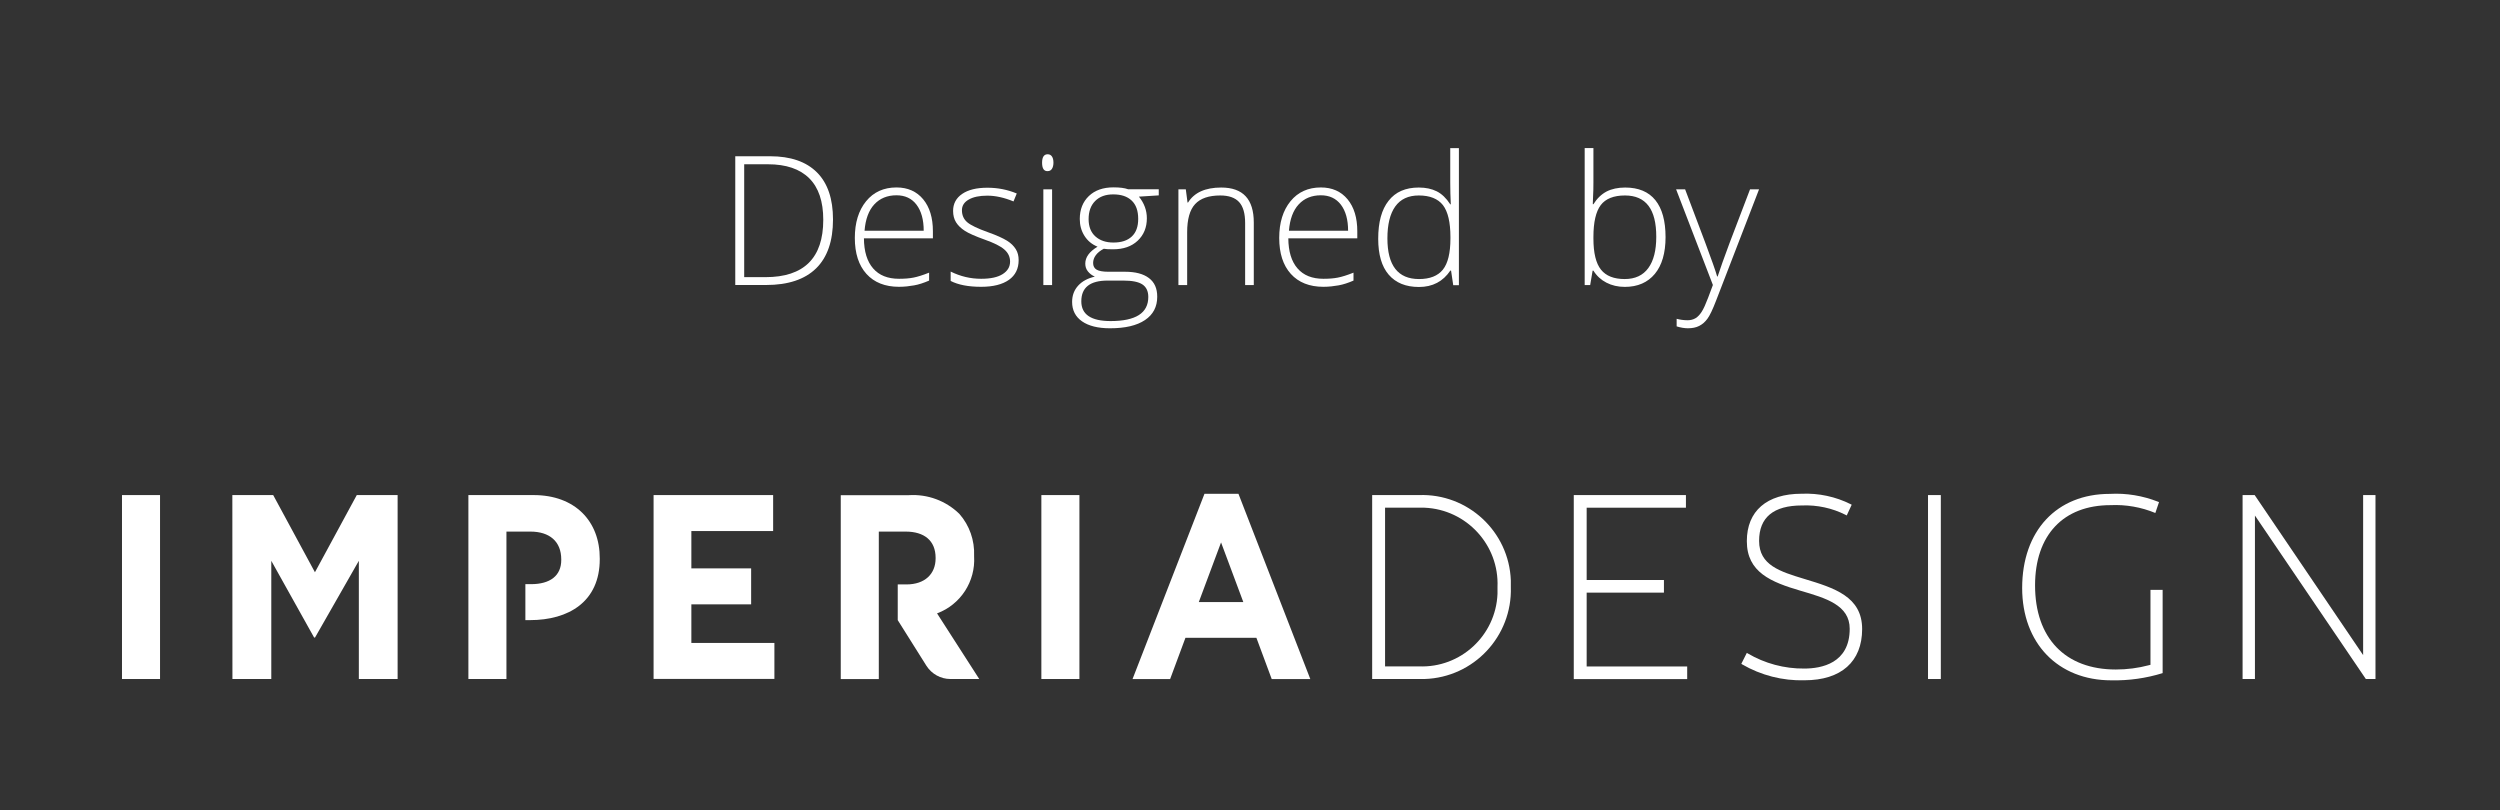 <?xml version="1.0" encoding="utf-8"?>
<!-- Generator: Adobe Illustrator 25.1.0, SVG Export Plug-In . SVG Version: 6.00 Build 0)  -->
<svg version="1.1" id="Livello_1" xmlns="http://www.w3.org/2000/svg" xmlns:xlink="http://www.w3.org/1999/xlink" x="0px" y="0px"
	 viewBox="0 0 277.28 89.89" style="enable-background:new 0 0 277.28 89.89;" xml:space="preserve">
<rect x="0" y="0" width="277.28" height="89.89" fill="#333333" stroke="none"/>
<style type="text/css">
	.st0{enable-background:new    ;}
	.st1{fill:#FFFFFF;}
</style>
<g id="Raggruppa_95" transform="translate(-295.47 -4023.23)">
	<g class="st0">
		<path class="st1" d="M387.86,4047.57c0,2.4-0.63,4.21-1.88,5.43s-3.1,1.84-5.54,1.84h-3.42v-14.28h3.86c2.28,0,4.01,0.6,5.2,1.79
			S387.86,4045.29,387.86,4047.57z M386.78,4047.61c0-2.04-0.52-3.58-1.56-4.61s-2.56-1.55-4.58-1.55h-2.63v12.52h2.36
			C384.64,4053.97,386.78,4051.85,386.78,4047.61z"/>
		<path class="st1" d="M395.18,4055.04c-1.54,0-2.75-0.48-3.61-1.43s-1.29-2.28-1.29-3.99c0-1.69,0.42-3.05,1.25-4.07
			s1.96-1.53,3.37-1.53c1.25,0,2.24,0.44,2.96,1.31s1.08,2.06,1.08,3.55v0.78h-7.65c0.01,1.46,0.35,2.57,1.02,3.34
			s1.62,1.15,2.87,1.15c0.61,0,1.14-0.04,1.6-0.13s1.04-0.27,1.74-0.55v0.88c-0.6,0.26-1.15,0.44-1.66,0.53
			S395.8,4055.04,395.18,4055.04z M394.9,4044.89c-1.02,0-1.84,0.34-2.46,1.01s-0.98,1.65-1.08,2.92h6.56c0-1.23-0.27-2.19-0.8-2.89
			S395.84,4044.89,394.9,4044.89z"/>
		<path class="st1" d="M408.45,4052.08c0,0.95-0.36,1.68-1.08,2.19s-1.75,0.77-3.08,0.77c-1.42,0-2.55-0.22-3.38-0.65v-1.04
			c1.07,0.53,2.19,0.8,3.38,0.8c1.05,0,1.84-0.17,2.39-0.52s0.82-0.81,0.82-1.39c0-0.53-0.22-0.98-0.65-1.35s-1.14-0.72-2.13-1.07
			c-1.06-0.38-1.81-0.71-2.24-0.99s-0.75-0.59-0.97-0.94s-0.33-0.77-0.33-1.27c0-0.79,0.33-1.42,1-1.88s1.6-0.69,2.8-0.69
			c1.15,0,2.23,0.21,3.26,0.64l-0.36,0.88c-1.04-0.43-2.01-0.64-2.9-0.64c-0.87,0-1.55,0.14-2.06,0.43s-0.76,0.68-0.76,1.19
			c0,0.55,0.2,1,0.59,1.33s1.16,0.7,2.31,1.11c0.96,0.34,1.65,0.66,2.09,0.93s0.76,0.59,0.98,0.94S408.45,4051.61,408.45,4052.08z"
			/>
		<path class="st1" d="M411.05,4041.28c0-0.63,0.21-0.94,0.62-0.94c0.2,0,0.36,0.08,0.47,0.24s0.17,0.39,0.17,0.69
			c0,0.29-0.06,0.52-0.17,0.69s-0.27,0.25-0.47,0.25C411.26,4042.23,411.05,4041.92,411.05,4041.28z M412.16,4054.85h-0.97v-10.62
			h0.97V4054.85z"/>
		<path class="st1" d="M423.99,4044.23v0.67l-2.2,0.14c0.59,0.73,0.88,1.53,0.88,2.4c0,1.02-0.34,1.85-1.02,2.49
			s-1.59,0.95-2.74,0.95c-0.48,0-0.82-0.02-1.02-0.06c-0.38,0.2-0.68,0.44-0.88,0.71s-0.3,0.56-0.3,0.87c0,0.34,0.13,0.59,0.39,0.74
			s0.69,0.23,1.29,0.23h1.86c1.15,0,2.03,0.23,2.65,0.7s0.92,1.15,0.92,2.07c0,1.12-0.45,1.98-1.36,2.59s-2.2,0.91-3.88,0.91
			c-1.33,0-2.37-0.26-3.1-0.77s-1.1-1.23-1.1-2.15c0-0.73,0.23-1.33,0.68-1.82s1.07-0.81,1.84-0.99c-0.32-0.14-0.57-0.33-0.77-0.58
			s-0.29-0.54-0.29-0.86c0-0.71,0.45-1.33,1.36-1.88c-0.62-0.25-1.1-0.65-1.45-1.2s-0.52-1.17-0.52-1.87c0-1.06,0.34-1.91,1.01-2.55
			s1.58-0.96,2.73-0.96c0.7,0,1.24,0.07,1.62,0.21H423.99z M415.4,4056.65c0,1.46,1.08,2.19,3.25,2.19c2.79,0,4.18-0.89,4.18-2.67
			c0-0.64-0.22-1.1-0.65-1.39s-1.14-0.43-2.12-0.43h-1.74C416.37,4054.35,415.4,4055.11,415.4,4056.65z M416.21,4047.54
			c0,0.82,0.25,1.46,0.75,1.91s1.16,0.68,2,0.68c0.89,0,1.56-0.22,2.04-0.67s0.71-1.1,0.71-1.95c0-0.91-0.24-1.58-0.73-2.04
			s-1.16-0.68-2.04-0.68c-0.85,0-1.51,0.24-2,0.73S416.21,4046.68,416.21,4047.54z"/>
		<path class="st1" d="M433.57,4054.85v-6.88c0-1.07-0.22-1.84-0.67-2.33s-1.15-0.73-2.09-0.73c-1.27,0-2.2,0.32-2.79,0.96
			s-0.88,1.68-0.88,3.12v5.86h-0.97v-10.62h0.82l0.19,1.46h0.06c0.69-1.11,1.92-1.66,3.68-1.66c2.41,0,3.61,1.29,3.61,3.88v6.94
			H433.57z"/>
		<path class="st1" d="M442.25,4055.04c-1.54,0-2.75-0.48-3.61-1.43c-0.86-0.95-1.29-2.28-1.29-3.99c0-1.69,0.42-3.05,1.25-4.07
			c0.83-1.02,1.96-1.53,3.37-1.53c1.25,0,2.24,0.44,2.96,1.31s1.08,2.06,1.08,3.55v0.78h-7.65c0.01,1.46,0.35,2.57,1.02,3.34
			c0.67,0.77,1.62,1.15,2.87,1.15c0.61,0,1.14-0.04,1.6-0.13s1.04-0.27,1.74-0.55v0.88c-0.6,0.26-1.15,0.44-1.66,0.53
			S442.87,4055.04,442.25,4055.04z M441.97,4044.89c-1.02,0-1.84,0.34-2.46,1.01c-0.62,0.67-0.98,1.65-1.08,2.92h6.56
			c0-1.23-0.27-2.19-0.8-2.89C443.65,4045.23,442.91,4044.89,441.97,4044.89z"/>
		<path class="st1" d="M452.83,4044.03c0.77,0,1.43,0.14,1.99,0.42c0.56,0.28,1.06,0.76,1.5,1.44h0.06
			c-0.04-0.82-0.06-1.62-0.06-2.41v-3.82h0.96v15.2h-0.63l-0.24-1.62h-0.08c-0.81,1.21-1.97,1.82-3.48,1.82
			c-1.46,0-2.58-0.46-3.36-1.37c-0.78-0.91-1.16-2.24-1.16-3.98c0-1.84,0.38-3.24,1.15-4.21
			C450.25,4044.51,451.37,4044.03,452.83,4044.03z M452.83,4044.91c-1.16,0-2.03,0.41-2.61,1.22c-0.58,0.81-0.87,2-0.87,3.54
			c0,3.01,1.17,4.51,3.51,4.51c1.2,0,2.08-0.35,2.64-1.04c0.56-0.7,0.84-1.85,0.84-3.45v-0.17c0-1.64-0.28-2.82-0.83-3.54
			C454.95,4045.27,454.06,4044.91,452.83,4044.91z"/>
		<path class="st1" d="M475.72,4044.03c1.48,0,2.6,0.47,3.35,1.4s1.13,2.3,1.13,4.1c0,1.76-0.4,3.13-1.19,4.08s-1.9,1.44-3.33,1.44
			c-0.76,0-1.44-0.16-2.04-0.47s-1.08-0.75-1.44-1.33h-0.09l-0.27,1.6h-0.61v-15.2h0.97v3.82c0,0.57-0.01,1.1-0.04,1.58l-0.03,0.83
			h0.07c0.4-0.64,0.89-1.11,1.46-1.41C474.23,4044.18,474.92,4044.03,475.72,4044.03z M475.7,4044.91c-1.25,0-2.15,0.36-2.69,1.07
			c-0.54,0.72-0.81,1.9-0.81,3.54v0.17c0,1.6,0.28,2.75,0.84,3.45c0.56,0.7,1.44,1.04,2.63,1.04c1.16,0,2.03-0.41,2.62-1.22
			s0.88-1.96,0.88-3.46C479.18,4046.44,478.02,4044.91,475.7,4044.91z"/>
		<path class="st1" d="M481.37,4044.23h1l2.25,5.96c0.68,1.83,1.12,3.06,1.3,3.7h0.06c0.27-0.84,0.72-2.09,1.34-3.76l2.25-5.9h1
			l-4.76,12.33c-0.38,1-0.71,1.68-0.97,2.03c-0.26,0.35-0.57,0.62-0.91,0.79c-0.35,0.18-0.77,0.26-1.26,0.26
			c-0.37,0-0.79-0.07-1.24-0.21v-0.84c0.38,0.1,0.78,0.16,1.22,0.16c0.33,0,0.63-0.08,0.88-0.23s0.48-0.4,0.69-0.73
			s0.44-0.85,0.71-1.56c0.27-0.71,0.44-1.18,0.52-1.39L481.37,4044.23z"/>
	</g>
	<g id="Raggruppa_84" transform="translate(295.47 4067.38)">
		<g id="Raggruppa_81">
			<path id="Tracciato_282" class="st1" d="M13.53,10.76h4.22v20.4h-4.22V10.76z"/>
			<path id="Tracciato_283" class="st1" d="M25.77,10.76h4.53l4.63,8.56l4.64-8.56h4.53v20.4H39.8V18.05l-4.86,8.51h-0.1l-4.75-8.51
				v13.11h-4.31L25.77,10.76z"/>
			<path id="Tracciato_284" class="st1" d="M59.19,10.76h-7.24v20.4h4.22V14.81h2.66c2.11,0,3.42,1.08,3.42,3.09v0.06
				c0,1.75-1.24,2.68-3.35,2.68h-0.63v3.99h0.5c4.3,0,7.75-2.04,7.75-6.76v-0.06C66.54,13.65,63.77,10.76,59.19,10.76z"/>
			<path id="Tracciato_285" class="st1" d="M72.49,10.76h13.26v3.99h-9.07v4.14h6.63v3.99h-6.63v4.28h9.21v3.99h-13.4L72.49,10.76z"
				/>
			<path id="Tracciato_286" class="st1" d="M103.93,23.88c2.61-0.97,4.28-3.54,4.11-6.32V17.5c0.07-1.71-0.51-3.38-1.64-4.66
				c-1.49-1.45-3.52-2.2-5.59-2.07h-7.56v20.4h4.22V14.81h2.98c2.05,0,3.32,0.99,3.32,2.91v0.06c0,1.72-1.18,2.89-3.24,2.89h-0.96
				v3.96l3.18,5.06c0.58,0.91,1.58,1.47,2.66,1.47h3.2L103.93,23.88z"/>
			<path id="Tracciato_287" class="st1" d="M115.5,10.76h4.22v20.4h-4.22V10.76z"/>
			<path id="Tracciato_288" class="st1" d="M133.59,10.62h3.77l7.97,20.55h-4.28l-1.7-4.58h-7.87l-1.7,4.58h-4.17L133.59,10.62z
				 M137.9,22.63l-2.47-6.62l-2.47,6.62H137.9z"/>
			<path id="Tracciato_289" class="st1" d="M152.19,10.76h5.18c5.43-0.2,10,4.04,10.2,9.47c0.01,0.22,0.01,0.45,0,0.67v0.06
				c0.17,5.46-4.11,10.03-9.57,10.2c-0.21,0.01-0.42,0.01-0.63,0h-5.18V10.76z M153.62,12.16v17.6h3.75
				c4.63,0.19,8.53-3.42,8.72-8.04c0.01-0.23,0.01-0.47,0-0.7v-0.06c0.2-4.66-3.43-8.6-8.09-8.8c-0.21-0.01-0.42-0.01-0.63,0
				L153.62,12.16z"/>
			<path id="Tracciato_290" class="st1" d="M174.55,10.76h12.44v1.4h-11.01v8.02h8.57v1.4h-8.57v8.19h11.15v1.4h-12.58V10.76z"/>
			<path id="Tracciato_291" class="st1" d="M213.84,10.76h1.42v20.4h-1.42V10.76z"/>
			<path id="Tracciato_292" class="st1" d="M248.73,10.76h1.34l12.03,17.75V10.76h1.37v20.4h-1.07l-12.3-18.13v18.13h-1.37
				L248.73,10.76z"/>
			<g id="Raggruppa_80" transform="translate(210.752 0.007)">
				<g id="Raggruppa_79">
					<path id="Tracciato_293" class="st1" d="M29.11,21.27v9.23c-1.84,0.57-3.76,0.84-5.69,0.8c-5.91,0-9.89-4.11-9.89-10.24
						c0-6.34,3.82-10.44,9.72-10.44c1.83-0.1,3.65,0.2,5.35,0.87c0.03,0.02,0.07,0.03,0.11,0.04l-0.41,1.21
						c-1.57-0.65-3.27-0.95-4.97-0.87c-5.24,0-8.37,3.33-8.37,8.9c0,5.85,3.35,9.33,8.96,9.33c1.24,0,2.48-0.16,3.68-0.48l0.16-0.04
						v-8.31L29.11,21.27z"/>
				</g>
			</g>
		</g>
		<g id="Raggruppa_83" transform="translate(179.614 0.001)">
			<g id="Raggruppa_82" transform="translate(0 0)">
				<path id="Tracciato_294" class="st1" d="M26.92,25.62c0,3.61-2.33,5.68-6.39,5.68c-2.43,0.07-4.83-0.55-6.93-1.77l-0.08-0.06
					l0.61-1.21l0.1,0.06c1.9,1.12,4.07,1.7,6.27,1.68c1.89,0,5.04-0.57,5.04-4.41c0-2.63-2.64-3.4-5.45-4.22
					c-3.26-0.96-5.96-2.04-5.96-5.5c0-3.34,2.21-5.26,6.07-5.26c1.89-0.08,3.78,0.32,5.47,1.17l0.09,0.05l-0.55,1.19l-0.11-0.06
					c-1.5-0.76-3.17-1.12-4.85-1.05c-3.16,0-4.76,1.32-4.76,3.93c0,2.7,2.33,3.4,5.02,4.22C23.82,21.06,26.92,22.01,26.92,25.62z"/>
			</g>
		</g>
	</g>
</g>
</svg>
